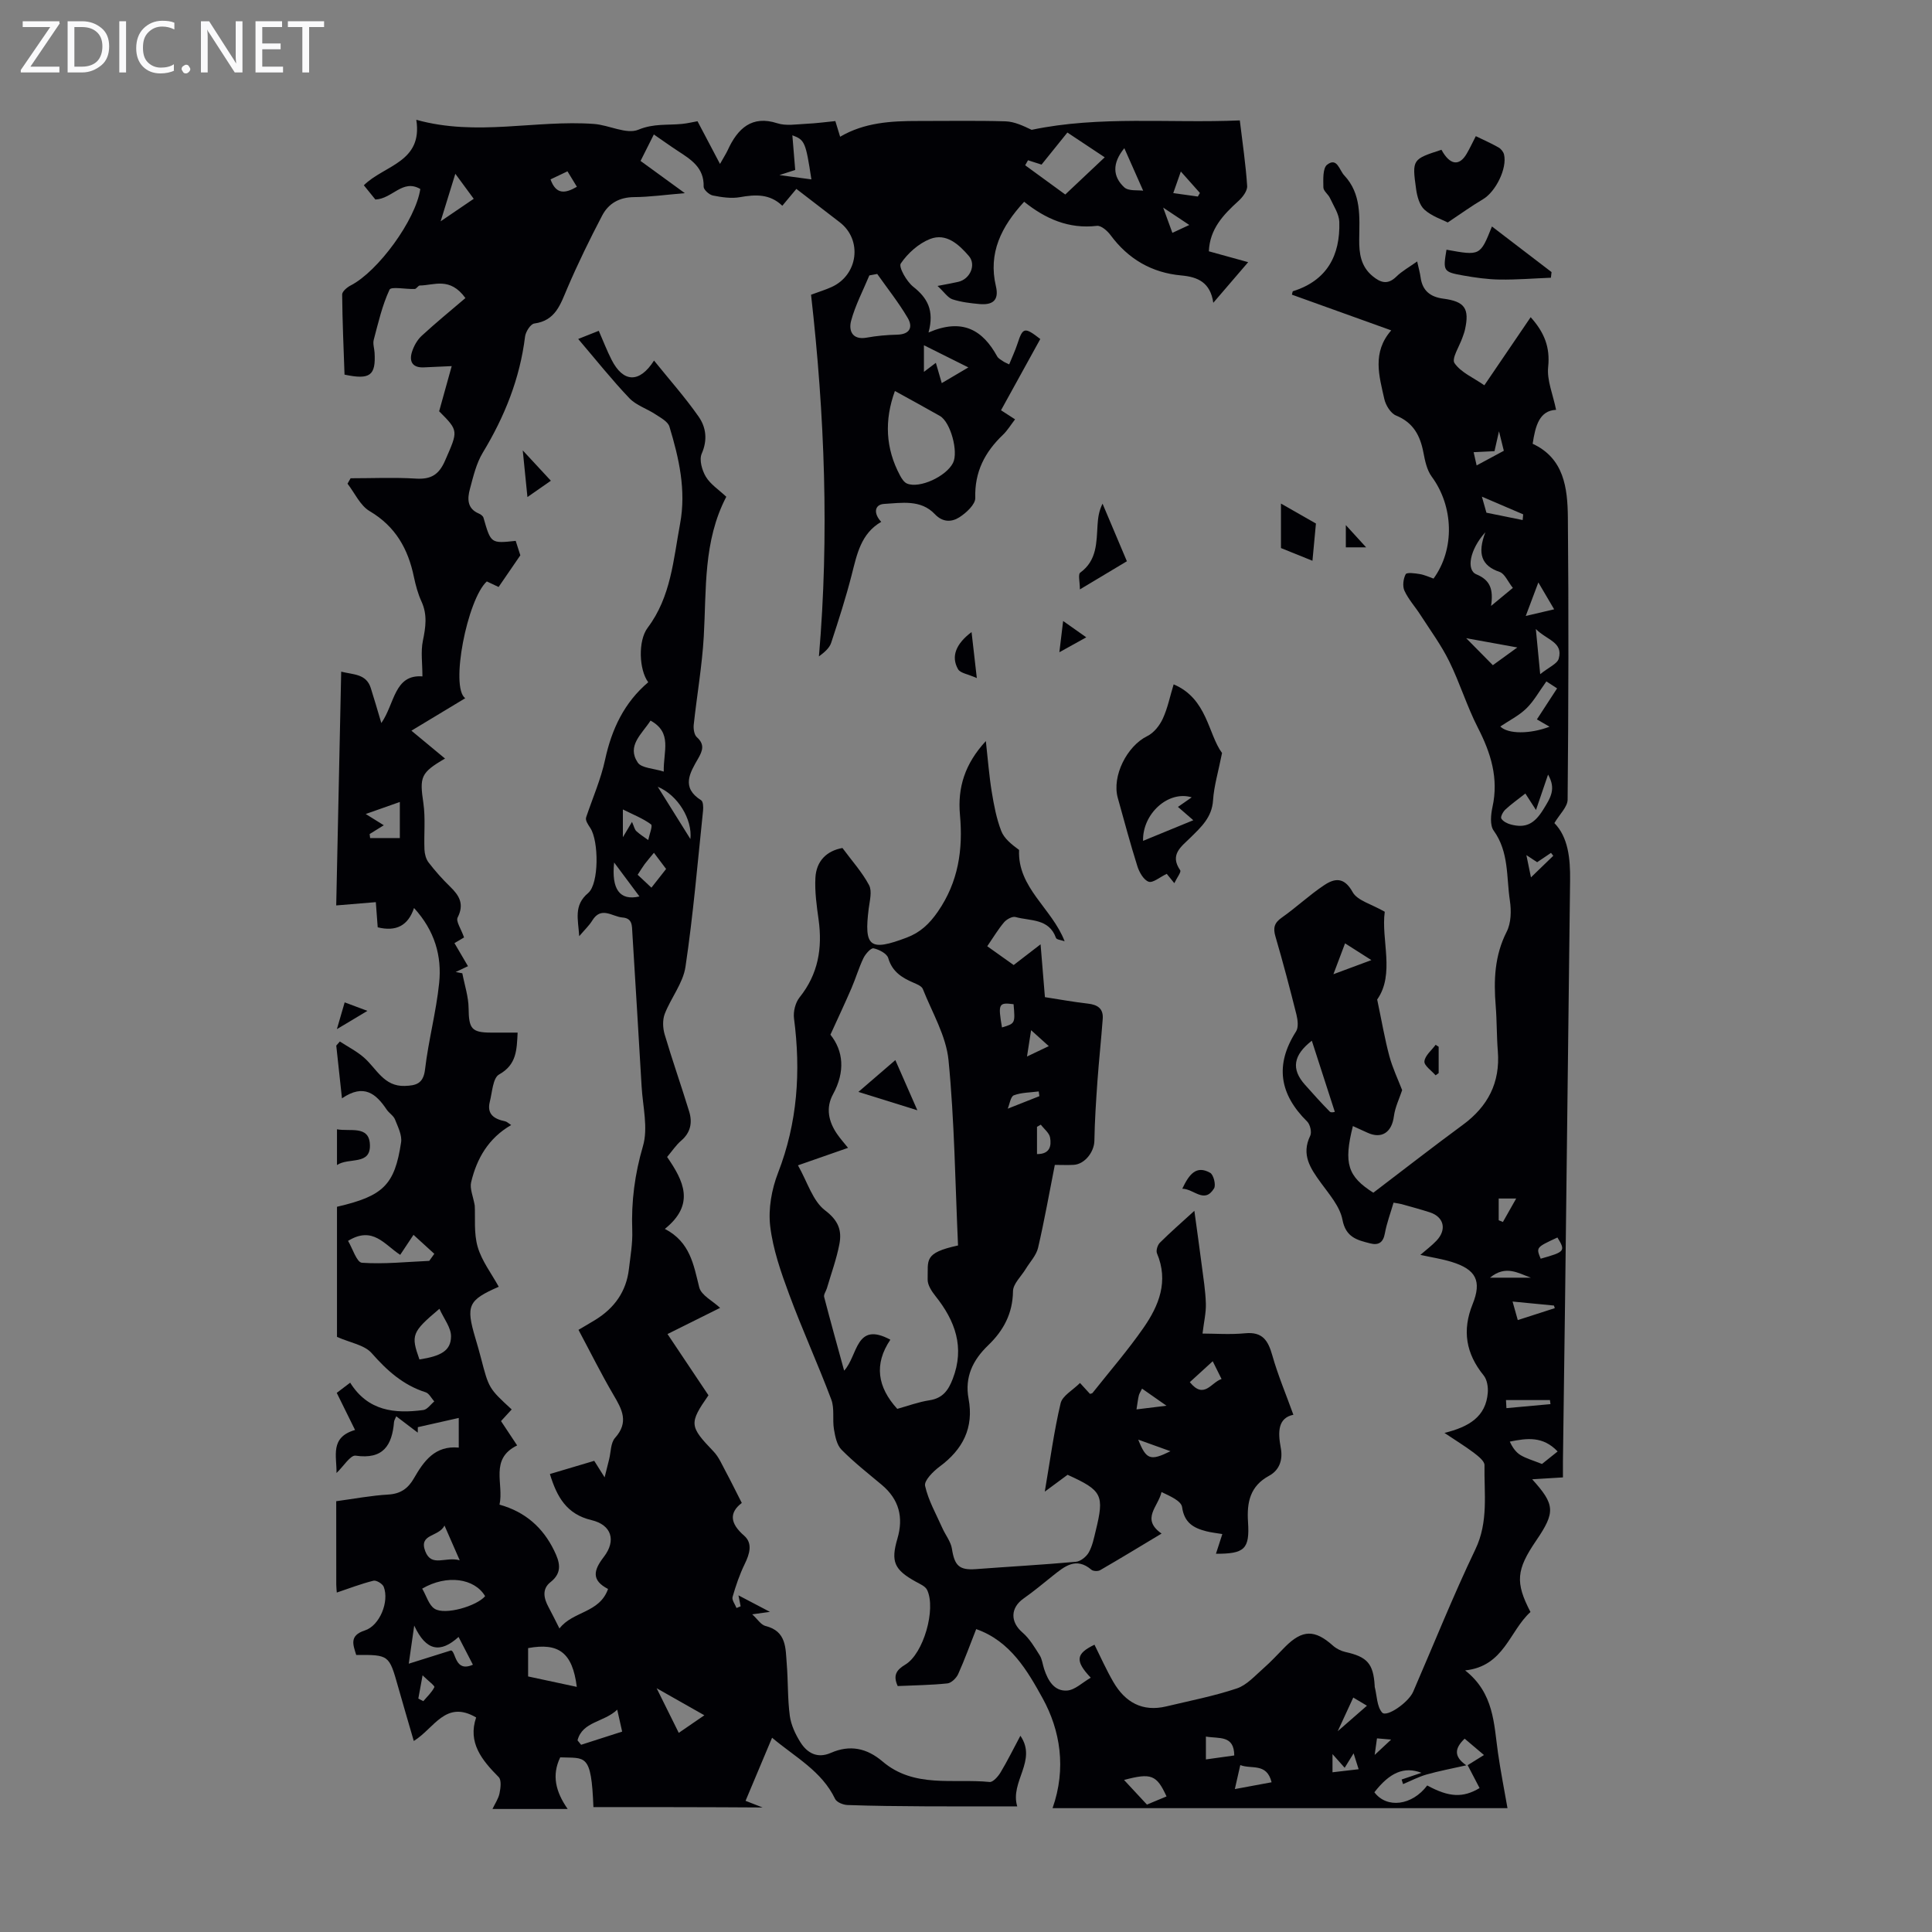 <svg enable-background="new 0 0 400 400" viewBox="0 0 400 400" xmlns="http://www.w3.org/2000/svg"><rect x="0" y="0" width="400" height="400" fill="#808080" stroke="none"/><path d="m12.4 4.8-6.1 9h6v1.2h-8v-.5l6.1-8.9h-5.7v-1.2h7.6v.4z" fill="#fafafb"/><path d="m14 15v-10.6h3c1.6 0 2.9.5 4 1.4s1.6 2.2 1.6 3.8-.5 3-1.6 3.9-2.4 1.5-4 1.5zm1.4-9.4v8.2h1.6c1.3 0 2.4-.4 3.1-1.1s1.1-1.8 1.1-3.1-.4-2.3-1.2-3-1.8-1-3.1-1z" fill="#fafafb"/><path d="m26.1 4.4v10.6h-1.4v-10.6z" fill="#fafafb"/><path d="m36.1 14.6c-.8.4-1.8.6-2.9.6-1.5 0-2.7-.5-3.6-1.4s-1.4-2.2-1.4-3.8c0-1.7.5-3.1 1.5-4.1s2.3-1.6 3.9-1.6c1 0 1.8.1 2.5.4v1.4c-.8-.4-1.6-.6-2.5-.6-1.2 0-2.1.4-2.9 1.2s-1.1 1.8-1.1 3.2c0 1.3.3 2.3 1 3s1.6 1.1 2.7 1.1c1 0 2-.2 2.7-.7v1.3z" fill="#fafafb"/><path d="m37.6 14.3c0-.2.1-.5.3-.6s.4-.3.6-.3c.3 0 .5.1.6.3s.3.4.3.6-.1.4-.3.6-.4.3-.6.3c-.3 0-.5-.1-.6-.3s-.3-.4-.3-.6z" fill="#fafafb"/><path d="m50.2 15h-1.6l-5.3-8.2c-.2-.2-.3-.5-.4-.7 0 .2.1.7.1 1.5v7.4h-1.4v-10.6h1.7l5.2 8.1c.2.4.4.6.4.7 0-.3-.1-.8-.1-1.5v-7.3h1.4z" fill="#fafafb"/><path d="m58.6 15h-5.7v-10.6h5.5v1.2h-4.1v3.4h3.8v1.2h-3.8v3.6h4.3z" fill="#fafafb"/><path d="m67.1 5.6h-3.1v9.4h-1.4v-9.4h-3v-1.2h7.5z" fill="#fafafb"/><g fill="#010105"><path d="m122.86 374.14c-.43-11.3-1.67-10.07-6.87-10.3-1.79 3.69-.96 7.11 1.54 10.69-5.42 0-10.35 0-15.57 0 .52-1.1 1.23-2.12 1.46-3.23.23-1.1.43-2.76-.17-3.37-3.51-3.53-6.44-7.16-4.67-12.35-6.35-3.71-8.67 2.27-12.91 4.87-1.13-3.89-2.21-7.55-3.25-11.23-1.87-6.61-1.86-6.61-8.67-6.58-.65-2.12-1.49-4.02 1.8-5.08 3.05-.98 5.08-5.95 3.9-9.02-.24-.63-1.53-1.42-2.13-1.27-2.52.62-4.97 1.57-7.59 2.45-.03-.37-.1-.99-.11-1.61-.01-5.69-.01-11.38-.01-17.3 3.76-.51 7.26-1.18 10.79-1.38 2.55-.15 4.09-1.27 5.29-3.35 2.05-3.56 4.35-6.84 9.29-6.37 0-1.95 0-3.59 0-6.14-3.02.68-5.75 1.29-8.47 1.91-.01.38-.01.75-.02 1.13-1.39-1.05-2.77-2.11-4.45-3.38-.2.49-.43.82-.46 1.17-.41 4.88-2.26 7.8-7.95 6.98-1.08-.16-2.52 2.23-3.96 3.59.07-3.5-1.42-7.38 3.84-8.91-1.36-2.75-2.52-5.11-3.79-7.68.87-.66 1.72-1.3 2.78-2.11 3.68 5.89 9.22 6.45 15.15 5.66.82-.11 1.51-1.16 2.26-1.78-.59-.65-1.06-1.66-1.78-1.89-4.65-1.48-8-4.49-11.18-8.11-1.51-1.71-4.46-2.15-7.18-3.36 0-8.5 0-17.73 0-26.94 9.57-2.22 11.94-4.49 13.27-13.33.23-1.5-.66-3.22-1.26-4.75-.31-.78-1.22-1.3-1.72-2.04-2.19-3.26-4.7-5.45-9.26-2.33-.43-4-.81-7.46-1.18-10.92.25-.28.49-.57.74-.85 1.67 1.09 3.5 2.02 4.99 3.32 2.61 2.28 4.12 6.03 8.46 5.88 2.31-.08 3.84-.44 4.19-3.42.7-5.99 2.3-11.87 2.92-17.86.58-5.59-.89-10.84-5.2-15.56-1.22 3.66-3.72 4.94-7.52 4-.11-1.54-.24-3.17-.39-5.21-2.68.22-5.28.44-8.2.68.34-16.13.68-32.08 1.03-48.4 2.57.64 5.17.43 6.12 3.37.71 2.21 1.34 4.44 2.19 7.27 2.8-4.02 2.65-10.11 8.51-9.66 0-2.7-.37-5.11.09-7.36.58-2.81.97-5.4-.28-8.13-.74-1.61-1.21-3.37-1.58-5.12-1.2-5.79-3.8-10.44-9.15-13.6-1.97-1.16-3.09-3.75-4.59-5.69.21-.37.43-.75.64-1.12 4.51 0 9.03-.21 13.53.07 3.12.19 4.76-.81 6.03-3.73 2.69-6.18 2.86-6.11-1.23-10.21.89-3.22 1.66-6 2.6-9.35-2.49.11-4.13.19-5.77.26-2.34.11-3.08-1.2-2.46-3.19.38-1.21 1.09-2.49 2.01-3.34 2.95-2.72 6.06-5.26 9.06-7.82-3.23-4.46-6.52-2.62-9.44-2.6-.35 0-.69.7-1.05.72-1.81.08-4.9-.56-5.22.14-1.52 3.26-2.34 6.87-3.27 10.38-.22.82.12 1.77.17 2.67.28 4.71-.92 5.67-6.22 4.54-.19-5.45-.44-11.01-.49-16.58-.01-.63 1.02-1.5 1.76-1.88 5.64-2.88 13.46-13.54 14.42-19.97-3.67-2.14-5.75 2.02-9.3 2.18-.59-.73-1.46-1.8-2.39-2.95 4.22-4.18 12.24-4.74 10.86-13.56 12.53 3.5 24.67-.02 36.78.86 3.13.23 6.74 2.22 9.21 1.19 3.17-1.32 6.06-.89 9.08-1.2 1.09-.11 2.17-.38 3.15-.55 1.48 2.81 2.88 5.46 4.66 8.84.89-1.58 1.29-2.19 1.6-2.86 2.06-4.52 5.03-7.26 10.26-5.56 1.82.59 4 .2 6.01.11 1.99-.09 3.97-.36 6.01-.56.35 1.14.64 2.09.99 3.24 5-2.94 10.52-3.27 16.11-3.26 6.04.01 12.09-.11 18.13.07 1.85.06 3.67.93 5.41 1.76 14.08-2.96 28.52-1.33 43.1-1.95.57 4.74 1.23 9.14 1.52 13.57.07 1.02-.95 2.35-1.83 3.14-3.12 2.83-5.91 5.77-6.1 10.39 2.56.71 5.01 1.39 8.14 2.25-2.75 3.2-4.77 5.56-7.22 8.41-.61-4.23-3.21-5.35-6.6-5.66-6.12-.55-11-3.38-14.68-8.36-.65-.88-1.94-2.01-2.81-1.91-5.85.69-10.7-1.48-15.07-4.99-4.74 5.14-7.47 10.62-5.85 17.48.72 3.04-.79 3.93-3.4 3.7-1.88-.17-3.81-.4-5.59-.98-.96-.32-1.66-1.44-3.09-2.77 2.17-.42 3.24-.6 4.3-.85 2.43-.56 3.75-3.53 2.18-5.35-2.07-2.4-4.69-4.82-8.03-3.52-2.37.93-4.62 2.95-6.06 5.07-.5.73 1.2 3.73 2.58 4.82 2.89 2.28 4.41 4.86 3.16 9.47 7.07-3.06 11.24-.46 14.21 4.94.25.45.83.74 1.29 1.06.26.18.57.29 1.2.6.59-1.46 1.24-2.83 1.71-4.26 1.11-3.42 1.46-3.53 4.73-.99-2.65 4.8-5.32 9.65-8.13 14.75.92.6 1.8 1.16 2.91 1.88-.9 1.16-1.58 2.31-2.51 3.2-3.74 3.57-5.89 7.66-5.73 13.07.04 1.33-1.86 3.09-3.28 4-1.57 1-3.42 1.13-5.11-.66-2.9-3.05-6.86-2.31-10.48-2.1-2.02.12-2.24 1.99-.6 3.71-4.23 2.45-5.03 6.74-6.12 10.99-1.21 4.73-2.71 9.39-4.24 14.04-.35 1.07-1.33 1.94-2.54 2.83 2.15-25.07 1.19-50.01-1.63-74.88 1.73-.64 3-1.03 4.2-1.57 5.56-2.48 6.49-9.79 1.73-13.44-2.92-2.24-5.84-4.49-8.97-6.9-.97 1.16-1.87 2.23-2.91 3.49-2.59-2.49-5.56-2.35-8.76-1.78-1.8.32-3.78.02-5.61-.34-.77-.15-1.94-1.22-1.92-1.84.12-3.96-2.65-5.63-5.39-7.42-1.56-1.02-3.08-2.12-4.92-3.38-.98 1.95-1.81 3.6-2.75 5.48 2.87 2.08 5.63 4.1 9.17 6.67-4.05.34-7.29.8-10.54.82-3.04.03-5.27 1.32-6.58 3.82-2.58 4.93-5.03 9.94-7.22 15.06-1.43 3.34-2.43 6.7-6.83 7.29-.77.1-1.78 1.69-1.91 2.69-1.07 8.71-4.23 16.58-8.75 24.04-1.35 2.23-1.98 4.96-2.67 7.53-.53 1.97-.62 4.04 1.84 5.08.39.16.87.51.97.87 1.53 5.34 1.52 5.34 6.67 4.79.39 1.2.79 2.45.96 2.99-1.66 2.42-3 4.38-4.5 6.56-.6-.28-1.55-.73-2.44-1.15-4.03 3.66-7.64 21.91-4.47 24.18-3.54 2.13-6.94 4.19-11.14 6.72 2.46 2.04 4.66 3.85 6.96 5.77-5.09 2.96-5.28 3.81-4.48 9.26.45 3.14.09 6.39.22 9.58.04.91.31 1.97.85 2.67 1.36 1.77 2.86 3.46 4.46 5.01 1.91 1.85 2.97 3.61 1.56 6.39-.4.79.71 2.34 1.33 4.13-.24.14-1.1.65-1.99 1.17.97 1.65 1.69 2.89 2.8 4.78-.77.36-1.66.78-2.55 1.2l1.38.27c.46 2.42 1.28 4.84 1.3 7.27.05 4.17.59 5 4.63 5.01h5.52c-.19 3.58-.18 6.62-3.84 8.67-1.29.72-1.42 3.67-1.92 5.64-.66 2.61.93 3.59 3.16 4.05.39.08.73.44 1.26.78-4.7 2.71-7.12 6.92-8.29 11.85-.31 1.32.42 2.89.75 4.82.14 2.5-.22 5.7.61 8.56.85 2.92 2.86 5.51 4.36 8.25-6.34 2.77-6.84 3.89-4.85 10.6.41 1.39.82 2.79 1.18 4.19 1.62 6.23 1.61 6.24 6.35 10.61-.7.76-1.4 1.53-2.21 2.41 1.1 1.66 2.2 3.33 3.34 5.04-5.78 2.82-2.7 7.96-3.65 12.26 5.35 1.49 8.99 4.76 11.3 9.49 1.11 2.28 1.86 4.51-.74 6.55-1.8 1.41-1.41 3.33-.42 5.16.69 1.27 1.32 2.58 2.27 4.44 2.77-3.62 8.28-3.15 10.06-8.18-3.49-1.81-3.01-3.87-.89-6.62 2.65-3.44 1.6-6.66-2.55-7.64-5.14-1.22-7.15-4.8-8.6-9.54 3.1-.92 6.06-1.8 9.18-2.73.64 1.02 1.22 1.94 2.15 3.42l.93-3.72c.38-1.51.31-3.43 1.23-4.45 2.91-3.25 1.45-5.9-.33-8.91-2.54-4.33-4.77-8.83-7.24-13.46 1.25-.74 2.38-1.39 3.49-2.07 3.94-2.43 6.41-5.86 6.95-10.52.31-2.67.79-5.35.69-8.02-.22-5.96.52-11.64 2.22-17.44 1.1-3.76-.04-8.19-.28-12.32-.61-10.61-1.28-21.22-1.92-31.83-.09-1.46.05-3.01-2.04-3.17-2.12-.17-4.4-2.41-6.26.63-.62 1.02-1.54 1.87-2.7 3.24-.22-3.53-1.19-6.38 1.85-8.94 2.27-1.91 2.21-10.77.46-13.44-.54-.83-1.12-1.64-.85-2.31 1.33-3.95 3.03-7.82 3.9-11.87 1.37-6.33 3.97-11.82 8.93-16.02-1.9-2.53-2.16-8.57-.12-11.28 4.83-6.41 5.32-14.07 6.71-21.51 1.3-6.96-.22-13.58-2.2-20.13-.32-1.05-1.8-1.83-2.88-2.54-1.77-1.18-4-1.86-5.42-3.35-3.62-3.8-6.89-7.92-10.59-12.26 1.56-.62 2.83-1.12 4.26-1.69.95 2.17 1.7 4.14 2.65 6 2.4 4.71 5.75 4.92 8.79.16 3.17 3.94 6.44 7.61 9.24 11.62 1.53 2.19 1.88 4.81.63 7.66-.55 1.26.06 3.44.86 4.77.94 1.57 2.66 2.67 4.23 4.15-4.8 9.2-4.1 19.12-4.66 28.9-.35 6.12-1.42 12.19-2.08 18.29-.09.85.09 2.09.64 2.58 1.68 1.5 1.2 2.81.27 4.43-1.71 2.96-3.57 6 .63 8.64.42.26.46 1.42.39 2.14-1.13 10.79-2.04 21.61-3.64 32.34-.5 3.38-3.01 6.43-4.29 9.74-.48 1.25-.41 2.94-.02 4.26 1.58 5.35 3.44 10.61 5.07 15.94.7 2.27.33 4.36-1.65 6.05-1.08.93-1.89 2.17-2.91 3.38 3.38 4.91 5.89 9.78-.47 14.89 5.25 2.72 5.95 7.43 7.12 12.1.41 1.65 2.79 2.81 4.32 4.25-3.45 1.72-7.02 3.49-10.89 5.42 2.97 4.44 5.74 8.58 8.48 12.68-4.06 5.83-3.94 6.42 1.04 11.62 1.11 1.15 1.77 2.76 2.55 4.2 1.09 2.02 2.09 4.09 3.31 6.47-2.61 1.98-2.48 4.2.47 6.76 1.83 1.59 1.16 3.78.14 5.87-1.06 2.18-1.86 4.51-2.52 6.84-.18.63.52 1.52.82 2.28.28-.12.57-.23.85-.35-.11-.56-.23-1.13-.45-2.27 2.2 1.15 4 2.09 6.52 3.42-1.64.23-2.47.35-3.67.51 1.09.99 1.8 2.17 2.74 2.41 4.4 1.08 4.15 4.64 4.41 7.89.29 3.56.16 7.17.63 10.71.26 1.9 1.16 3.83 2.2 5.48 1.41 2.24 3.51 3.41 6.28 2.2 3.97-1.74 7.46-1 10.73 1.78 6.55 5.58 14.65 3.49 22.16 4.24.7.07 1.76-1.14 2.27-1.99 1.43-2.38 2.66-4.89 4.1-7.58 3.55 5.16-2.22 9.51-.65 14.62-6.37 0-12.71.03-19.05-.01-5.37-.03-10.74-.08-16.1-.27-.89-.03-2.23-.57-2.56-1.26-2.77-5.78-8.23-8.62-13.05-12.67-1.91 4.53-3.67 8.72-5.49 13.06 1.51.59 2.81 1.1 3.53 1.38-11.26-.08-23.04-.08-35.03-.08zm62.42-293.19c-2.2 6.05-1.96 11.87 1.07 17.51.34.64.84 1.41 1.45 1.66 2.6 1.07 8.1-1.48 9.51-4.28 1.16-2.31-.51-8.46-2.71-9.72-2.98-1.7-6.01-3.34-9.32-5.17zm-3.66-24.23c-.54.1-1.09.2-1.63.3-1.3 3.13-2.91 6.17-3.78 9.41-.53 1.99.21 4.03 3.26 3.47 2.07-.38 4.2-.56 6.3-.61 2.63-.07 3.28-1.57 2.16-3.47-1.87-3.18-4.18-6.08-6.31-9.1zm39.37-29.28c-1.41 1.75-3.42 4.24-5.35 6.64-1.13-.37-1.97-.63-2.8-.9-.2.35-.39.69-.59 1.04 2.54 1.85 5.07 3.7 8.3 6.05 2.8-2.64 5.63-5.31 8.17-7.7-2.75-1.83-5.13-3.41-7.73-5.13zm-101.57 321.81c-.9-7.15-3.78-9.18-10.08-8.03v5.87c3.38.73 6.48 1.39 10.08 2.16zm-33.81-93.59c-1.43 2.15-2.07 3.12-2.75 4.14-3.27-2.1-5.65-6.05-10.8-2.89.93 1.56 1.8 4.45 2.87 4.53 4.62.32 9.29-.19 13.94-.39.35-.49.7-.98 1.05-1.46-1.32-1.21-2.64-2.41-4.31-3.93zm1.8 73.25c.89 1.51 1.37 3.41 2.58 4.17 2.17 1.37 8.71-.56 10.45-2.61-2.18-3.69-7.91-4.55-13.03-1.56zm3.57-57.94c-5.73 4.83-5.94 5.44-4.14 10.49 4.45-.69 6.49-1.8 6.54-4.72.05-1.84-1.48-3.7-2.4-5.77zm43.71-121.78c-1.85 2.85-4.96 5.22-2.65 8.69.78 1.16 3.25 1.19 5.38 1.87-.09-4.28 1.83-8.03-2.73-10.56zm-48.93 187.37c-.43 3.02-.69 4.84-1.13 7.89 3.18-1 5.59-1.75 8.76-2.75 1.04.27.75 4.63 4.52 2.96-1.02-1.97-1.9-3.68-2.97-5.75-3.7 3.36-6.7 3.02-9.18-2.35zm-10.04-168.03c1.53.95 2.57 1.6 3.74 2.33-1.14.71-2.04 1.26-2.93 1.82.03.28.07.55.1.83h6.15c0-2.59 0-4.86 0-7.47-2.36.82-4.47 1.57-7.06 2.49zm64.81 190.24c1.37-.94 3.17-2.18 5.3-3.64-3.34-1.89-6.32-3.58-9.88-5.6 1.77 3.57 3.14 6.33 4.58 9.24zm59.96-282.7c-3.34-1.66-6.39-3.18-9.2-4.59v5.51c.95-.72 1.65-1.25 2.47-1.87.45 1.54.8 2.76 1.22 4.2 1.97-1.16 3.68-2.16 5.51-3.25zm-80.92 284.25c.25.31.49.62.74.92 2.8-.9 5.6-1.8 8.5-2.73-.37-1.62-.64-2.86-1.02-4.54-2.74 2.63-7.21 2.42-8.22 6.35zm-24.39-37.28c-1.22-2.78-2.04-4.65-3.15-7.19-1.21 2.43-5.39 1.65-3.98 5.33 1.31 3.38 4.18 1.02 7.13 1.86zm137.6-292.36c-2.55 3.12-2.41 5.88-.02 8.1.9.83 2.83.54 3.92.7-1.38-3.1-2.58-5.81-3.9-8.8zm-141.55 15.14c2.37-1.61 4.49-3.06 6.85-4.66-1.43-1.94-2.58-3.51-3.81-5.18-1.01 3.29-1.88 6.1-3.04 9.84zm76.76-8.68c-1.18-7.75-1.38-8.18-3.94-9.13.2 2.4.39 4.81.59 7.18-1.11.36-1.89.61-3.27 1.06 2.53.35 4.39.59 6.62.89zm-37.14 133.02c.43.97.54 1.59.9 1.92.75.69 1.63 1.24 2.46 1.84.22-1.12.97-2.95.58-3.24-1.66-1.23-3.67-2.01-5.83-3.09v5.75c.74-1.25 1.18-1.98 1.89-3.18zm7.06 9.75c-.73-.97-1.57-2.08-2.52-3.35-.81.99-1.4 1.65-1.92 2.35-.5.68-.94 1.42-1.45 2.2.95.89 1.74 1.63 2.85 2.67.97-1.25 1.86-2.37 3.04-3.87zm-10.76-1.34c-.58 5.51 1.14 7.99 5.24 7.03-1.8-2.4-3.51-4.7-5.24-7.03zm9.03-15.68c2.35 3.77 4.59 7.34 6.76 10.82.44-4.02-2.57-9.08-6.76-10.82zm-16.74-124.22c-.67-1.11-1.25-2.04-1.95-3.2-1.27.61-2.42 1.16-3.51 1.67 1.13 3.14 2.98 2.98 5.46 1.53zm128.56 2.02c.14-.25.28-.49.43-.74-1.23-1.38-2.46-2.77-3.95-4.44-.61 1.74-1.04 2.95-1.57 4.47 1.91.26 3.5.49 5.09.71zm-1.77 5.89c-1.98-1.32-3.36-2.24-5.41-3.6.81 2.2 1.32 3.6 1.91 5.23 1.18-.55 2.02-.94 3.5-1.63zm-158.74 300.28c-.44 2.41-.66 3.61-.88 4.81.34.18.69.36 1.03.54.8-.95 1.76-1.82 2.29-2.9.13-.27-1.19-1.23-2.44-2.45z"/><path d="m299.06 296.67c5.02-1.24 8.59-3.32 8.97-8.34.09-1.18-.15-2.7-.86-3.57-3.66-4.51-4.48-9.29-2.29-14.72 1.95-4.83.73-7.22-4.35-8.78-2.01-.62-4.11-.93-6.46-1.45 1.21-1.05 2.35-1.9 3.32-2.92 2.21-2.31 1.57-4.95-1.39-5.9-1.91-.61-3.86-1.14-5.79-1.68-.42-.12-.86-.16-1.69-.31-.62 2.14-1.41 4.22-1.8 6.37-.35 1.94-1.37 2.49-3.04 2.06-2.66-.68-5.04-1.21-5.74-4.9-.52-2.74-2.73-5.25-4.47-7.65-2.17-2.99-4.11-5.81-2.2-9.74.35-.73-.02-2.33-.63-2.93-5.73-5.65-6.74-11.73-2.31-18.65.54-.84.36-2.37.09-3.48-1.36-5.42-2.78-10.82-4.35-16.18-.52-1.78-.26-2.82 1.31-3.92 3.01-2.11 5.71-4.68 8.77-6.71 2.17-1.45 4.14-1.75 5.9 1.43.98 1.77 3.89 2.47 6.65 4.07-.8 5.73 2.15 12.9-1.57 18.17.96 4.55 1.57 8.18 2.52 11.71.67 2.49 1.8 4.85 2.65 7.05-.54 1.66-1.46 3.5-1.71 5.42-.43 3.31-2.52 4.76-5.48 3.39-.99-.46-1.98-.9-3.01-1.37-1.97 7.81-1.03 10.44 4.23 13.8 6.33-4.81 12.36-9.52 18.53-14.05 5.2-3.82 7.76-8.74 7.25-15.25-.25-3.12-.19-6.26-.44-9.38-.43-5.3-.25-10.4 2.27-15.35.93-1.82.98-4.37.66-6.47-.73-4.88-.16-10.04-3.35-14.47-.81-1.12-.59-3.31-.25-4.88 1.31-5.95-.33-11.18-3.02-16.42-2.27-4.43-3.73-9.27-5.93-13.74-1.66-3.37-3.92-6.44-5.96-9.61-1.08-1.69-2.48-3.21-3.31-5.01-.44-.94-.25-2.47.25-3.42.23-.43 1.94-.2 2.94-.03.98.16 1.9.61 2.83.93 4.45-6.12 4.15-14.97-.38-21.11-1-1.36-1.39-3.27-1.72-5-.67-3.51-2.09-6.19-5.66-7.65-1.11-.45-2.14-2.12-2.43-3.41-1.06-4.76-2.58-9.64 1.43-14.22-7.18-2.58-13.87-4.98-20.56-7.39.1-.34.11-.69.22-.72 7.05-2.21 9.79-7.4 9.59-14.34-.05-1.66-1.18-3.31-1.92-4.92-.36-.8-1.37-1.48-1.38-2.22-.02-1.62-.16-3.98.78-4.71 2.07-1.6 2.51 1.12 3.54 2.21 3.59 3.83 3.15 8.61 3.1 13.28-.03 2.88.33 5.56 2.76 7.57 1.66 1.37 3.14 1.87 4.93.11 1.15-1.13 2.62-1.94 4.31-3.14.31 1.42.58 2.35.71 3.3.37 2.76 2.02 4.05 4.68 4.4 4.49.59 5.48 2.05 4.5 6.45-.12.54-.33 1.07-.51 1.59-.62 1.82-2.3 4.36-1.65 5.31 1.33 1.94 3.91 3.01 6.18 4.59 3.36-4.94 6.42-9.43 9.59-14.1 2.83 3.16 4.05 6.22 3.62 10.3-.29 2.77 1 5.7 1.64 8.88-3.45.16-4.29 3.3-4.85 7.03 6.48 2.99 7.23 9.13 7.29 15.24.18 19.47.13 38.95-.05 58.42-.01 1.53-1.67 3.04-2.74 4.87 2.84 2.89 3.31 7.31 3.25 11.86-.33 28.76-.68 57.51-1.03 86.27-.14 11.3-.3 22.6-.45 33.9-.01 1.09 0 2.18 0 3.44-2.28.14-4.23.26-6.37.39 4.75 5.24 4.83 6.81.85 12.66-4.15 6.08-4.39 8.68-1.2 14.82-4.36 3.91-5.44 11.24-13.53 12.09 5.99 4.71 5.94 11.04 6.8 17.07.55 3.85 1.31 7.66 1.97 11.45-31.37 0-62.55 0-94.19 0 2.91-8.25 1.58-16.16-2.06-22.76-3.07-5.55-6.63-11.83-13.75-14.31-1.23 3.11-2.36 6.26-3.73 9.31-.38.83-1.41 1.84-2.22 1.93-3.42.36-6.87.39-10.3.55-.99-2.19-.32-3.31 1.57-4.44 3.77-2.25 6.41-11.51 4.52-15.46-.37-.77-1.48-1.23-2.33-1.7-4.47-2.47-5.23-4.14-3.82-8.92 1.3-4.43.34-8.13-3.24-11.14-2.83-2.37-5.75-4.66-8.34-7.28-.97-.98-1.31-2.75-1.56-4.23-.34-2.03.15-4.3-.55-6.15-2.75-7.32-6.01-14.44-8.72-21.77-1.7-4.58-3.36-9.33-3.93-14.13-.42-3.58.3-7.62 1.62-11.02 4.05-10.43 4.74-21.05 3.31-31.99-.18-1.4.28-3.26 1.15-4.35 3.86-4.81 4.76-10.19 3.94-16.11-.4-2.86-.81-5.77-.66-8.63.18-3.52 2.37-5.62 5.6-6.19 1.96 2.66 4.08 5 5.51 7.69.66 1.25.14 3.21-.07 4.82-1.01 8 .22 8.93 7.84 6.05 2.8-1.06 4.67-2.79 6.45-5.35 4.29-6.2 5.25-12.9 4.6-20.07-.51-5.65 1-10.56 5.36-15.28.43 3.87.68 7.21 1.22 10.51.45 2.74.97 5.53 1.97 8.11.61 1.58 2.16 2.79 3.69 3.92-.36 7.83 6.82 12.1 9.43 18.91-.71-.26-1.66-.33-1.79-.69-1.45-4.08-5.33-3.48-8.38-4.33-.65-.18-1.83.46-2.36 1.08-1.22 1.43-2.19 3.08-3.49 4.97 1.85 1.32 3.61 2.57 5.47 3.89 1.79-1.38 3.45-2.66 5.57-4.29.32 3.87.6 7.25.9 10.94 2.98.46 5.93 1 8.91 1.34 1.98.22 3.21 1.02 3.06 3.12-.32 4.33-.79 8.64-1.1 12.97-.29 4.1-.56 8.21-.63 12.32-.04 2.29-1.99 4.84-4.28 4.97-1.21.07-2.43.01-3.91.01-1.16 5.85-2.16 11.55-3.47 17.17-.37 1.57-1.68 2.93-2.56 4.38-.93 1.54-2.61 3.06-2.63 4.61-.06 4.63-1.99 8.17-5.15 11.2-3.17 3.05-4.88 6.56-4.05 11.04 1.13 6.03-1.18 10.51-6 14.07-1.33.99-3.24 2.9-3 3.98.67 3.03 2.3 5.86 3.58 8.75.64 1.44 1.75 2.79 1.98 4.29.54 3.5 1.52 4.45 4.96 4.2 6.9-.52 13.82-.9 20.72-1.52.96-.09 2.15-1.05 2.65-1.94.75-1.33 1.06-2.93 1.43-4.45 1.83-7.45 1.36-8.36-5.82-11.62-1.29.96-2.62 1.94-4.72 3.49 1.13-6.62 1.91-12.52 3.28-18.3.37-1.56 2.51-2.69 4.01-4.2.79.87 1.42 1.56 2.07 2.26.19-.07.44-.08.54-.21 3.54-4.47 7.29-8.79 10.54-13.47 3.2-4.6 5.24-9.64 2.79-15.42-.24-.57.12-1.73.61-2.21 2.13-2.12 4.4-4.1 7.13-6.59.56 4.09 1.06 7.64 1.52 11.2.34 2.66.78 5.33.86 8 .06 1.9-.41 3.82-.69 6.21 2.49 0 5.69.24 8.83-.06 3.62-.35 4.75 1.52 5.62 4.58 1.16 4.11 2.84 8.07 4.36 12.29-3.19.67-3.24 3.51-2.61 6.85.44 2.33-.16 4.56-2.43 5.79-3.92 2.13-4.62 5.46-4.35 9.57.37 5.63-.74 6.58-6.64 6.57.41-1.25.79-2.44 1.32-4.08-1.27-.21-2.32-.32-3.33-.58-2.63-.67-4.55-1.75-5-5-.18-1.29-2.5-2.28-4.26-3.12-.66 3.03-4.33 5.56.01 8.6-4.36 2.62-8.52 5.15-12.72 7.58-.45.26-1.43.22-1.8-.09-3.18-2.71-5.55-.7-7.98 1.23-2 1.59-3.95 3.24-6.04 4.7-2.79 1.95-2.81 4.87-.26 7.06 1.46 1.26 2.51 3.05 3.56 4.71.52.82.61 1.9.93 2.86.78 2.36 2.07 4.63 4.74 4.45 1.64-.11 3.18-1.67 4.91-2.66-3.34-3.52-3.04-5 .77-6.83 1.29 2.58 2.46 5.23 3.91 7.72 2.44 4.2 6.01 6.24 10.97 5.05 4.89-1.17 9.85-2.13 14.6-3.72 2.06-.69 3.75-2.63 5.48-4.14 1.6-1.4 3.03-2.98 4.53-4.49 3.56-3.56 6.12-3.59 9.88-.23.7.63 1.67 1.11 2.59 1.32 4.49.99 5.77 2.4 6.05 6.93.01.11-.01.23.02.33.46 1.8.43 4.02 1.52 5.27.92 1.06 5.45-2.06 6.43-4.3 4.27-9.84 8.25-19.82 12.88-29.48 2.75-5.74 1.79-11.58 1.89-17.43.02-.86-1.32-1.88-2.22-2.58-1.79-1.34-3.68-2.5-6.07-4.1zm-100.71-38.81c-.59-12.94-.73-25.71-1.97-38.37-.5-5.04-3.39-9.86-5.32-14.73-.23-.59-1.19-.98-1.88-1.28-2.42-1.04-4.45-2.27-5.28-5.12-.27-.93-1.9-1.78-3.04-2.02-.55-.11-1.67 1.16-2.09 2.02-.96 2-1.59 4.17-2.47 6.21-1.33 3.08-2.76 6.12-4.37 9.65 2.7 3.37 3.09 7.67.53 12.35-1.53 2.8-.92 5.66.86 8.23.66.96 1.45 1.84 2.26 2.85-3.46 1.21-6.68 2.33-10.37 3.62 1.97 3.47 3.05 7.38 5.62 9.33 2.77 2.1 3.49 4.16 2.96 6.96-.59 3.11-1.7 6.12-2.59 9.16-.18.61-.7 1.28-.57 1.8 1.29 4.98 2.68 9.93 4.14 15.26 2.89-3.12 2.33-10.31 9.57-6.41-3.43 5.08-2.67 9.82 1.43 14.32 2.17-.6 4.39-1.43 6.68-1.78 2.74-.42 3.91-2.08 4.81-4.44 2.51-6.52.51-12-3.58-17.13-.78-.98-1.65-2.3-1.62-3.44.12-4.03-.9-5.48 6.29-7.04zm97.14 111.8c4.52 2.46 7.39 2.6 10.84.54-.82-1.56-1.63-3.13-2.47-4.74 1.18-.73 2.17-1.34 3.38-2.1-1.49-1.27-2.75-2.33-4-3.39-1.95 1.88-2.43 3.6.34 5.52-3.09.7-5.7 1.18-8.25 1.91-1.67.48-3.23 1.31-4.84 1.98-.1-.32-.2-.63-.3-.95 1.26-.43 2.52-.85 4.11-1.39-3.62-1.38-6.59-.04-9.75 4.03 2.58 3.43 7.82 2.75 10.94-1.41zm-23.89-154.19c-3.85 2.99-4.31 5.87-1.43 9.1 1.69 1.9 3.38 3.79 5.16 5.59.27.27 1.04.04 1.03.04-1.61-4.97-3.18-9.85-4.76-14.73zm48.56-74.39c-1.53 2.12-2.61 4.11-4.16 5.61-1.54 1.49-3.55 2.49-5.38 3.72 1.59 1.59 6.12 1.6 10.19.05-.91-.53-1.72-1-2.61-1.52 1.41-2.17 2.73-4.19 4.18-6.42-.86-.56-1.56-1.02-2.22-1.44zm-4.35 23.21c-1.56 1.23-2.93 2.19-4.14 3.32-.49.45-1.05 1.52-.84 1.86.37.61 1.25 1.05 2 1.24 3.04.79 4.83-.12 6.67-3.08 1.55-2.5 2.71-4.28 1.01-7.26-.85 2.48-1.6 4.69-2.5 7.33-.9-1.38-1.43-2.21-2.2-3.41zm-2.59-42.57c-1.06-1.34-1.68-2.94-2.72-3.3-3.81-1.29-4.65-3.8-2.97-8.23-3.25 3.6-3.99 7.84-1.86 8.72 2.94 1.22 3.53 3.19 3.04 6.54 1.76-1.46 2.94-2.43 4.51-3.73zm-80.5 246.8c1.61 1.73 3.09 3.33 4.74 5.1 1.3-.54 2.68-1.11 4.06-1.69-2.06-4.49-3.18-4.9-8.8-3.41zm86.53-65.42c.62-.5 1.86-1.49 3.24-2.59-3.04-3.21-6.33-2.76-9.9-2.04.56 1.23 1.27 2.22 2.23 2.8 1.19.71 2.59 1.09 4.43 1.83zm-10.17-165.38c1.66-1.2 3.16-2.29 5.06-3.67-3.73-.68-6.78-1.23-10.58-1.92 2.48 2.51 4.26 4.31 5.52 5.59zm8.9-7.49c.32 3.32.56 5.77.9 9.35 1.83-1.47 3.54-2.15 3.84-3.22.96-3.43-2.45-3.81-4.74-6.13zm-62.32 240.18c2.89-.53 5.18-.96 7.61-1.41-1.02-4.1-4.15-2.64-6.48-3.56-.36 1.61-.68 2.99-1.13 4.97zm-5.99-10.87v4.73c2.13-.3 3.97-.55 5.87-.82-.03-4.26-3.12-3.44-5.87-3.91zm34.26-160.76c-2.01-1.28-3.57-2.28-5.45-3.47-.8 2.13-1.48 3.92-2.41 6.39 2.97-1.1 5.19-1.93 7.86-2.92zm30.31 74.53c2.85-.92 5.26-1.69 7.66-2.47-.06-.18-.11-.36-.17-.54-2.74-.26-5.48-.53-8.57-.83.39 1.39.68 2.42 1.08 3.84zm-67.9 12.85c2.96 3.65 4.41.03 6.57-.65-.64-1.29-1.16-2.32-1.83-3.68-1.63 1.5-3.01 2.76-4.74 4.33zm72.16-165.57c-.89 2.36-1.63 4.34-2.61 6.94 2.42-.57 4.13-.97 5.88-1.38-1.11-1.9-2.04-3.46-3.27-5.56zm-3.25-12.92c.04-.39.08-.78.11-1.18-2.78-1.19-5.57-2.38-8.55-3.66.37 1.31.75 2.63.94 3.32 2.96.6 5.23 1.06 7.5 1.52zm-38.29 250.76c2.19-1.91 4-3.49 6.05-5.28-1.13-.68-1.92-1.15-2.83-1.69-1.08 2.33-2.04 4.4-3.22 6.97zm34.84-68.56c.03.56.06 1.12.09 1.67 3.04-.28 6.08-.55 9.12-.83-.04-.28-.08-.56-.11-.84-3.03 0-6.06 0-9.1 0zm7.18-29.27c5.05-1.42 5.18-1.58 3.47-4.39-4.43 2.05-4.43 2.05-3.47 4.39zm-13.26-164.24c2.21-1.19 3.92-2.11 5.63-3.03-.35-1.4-.61-2.48-1-4.04-.39 1.72-.66 2.89-.93 4.12-1.47.07-2.79.13-4.32.21.2.84.36 1.55.62 2.74zm-91.02 142.58c2.74.02 2.99-1.76 2.71-3.41-.16-.97-1.25-1.79-1.92-2.68-.26.15-.53.3-.79.45zm.49-11.99c-.04-.33-.09-.65-.13-.98-1.73.23-3.56.2-5.15.8-.68.26-.87 1.81-1.27 2.77 2.5-1 4.53-1.79 6.55-2.59zm95.1 25.69c.29.12.58.24.87.36.83-1.47 1.66-2.93 2.75-4.86-1.71 0-2.62 0-3.62 0zm-74.99 39.16c2.06-.25 3.72-.45 6.21-.76-2.13-1.49-3.54-2.48-5.06-3.54-.31.64-.57 1.01-.67 1.42-.18.74-.26 1.51-.48 2.88zm.36 6.26c1.65 4.16 2.5 4.46 6.67 2.4-2.35-.85-4.35-1.57-6.67-2.4zm-25.81-90.15c-3.09-.4-3.24-.1-2.4 4.81 2.74-.82 2.74-.82 2.4-4.81zm98.64 56.62h8.46c-2.62-.93-5.2-2.69-8.46 0zm8.48-82.88c1.78-1.72 3.2-3.1 4.62-4.47-.16-.2-.31-.4-.47-.6-.94.63-1.87 1.26-2.87 1.93-.5-.33-1.16-.77-2.23-1.47.36 1.74.62 3.02.95 4.61zm-99.83 34.94c-1.31-1.18-2.32-2.1-3.66-3.3-.31 2.01-.54 3.46-.85 5.45 1.8-.85 2.95-1.4 4.51-2.15zm67.28 148.12c-.14-.27-.28-.53-.42-.8 1.48-1.38 2.96-2.76 4.44-4.14.21.16.43.32.64.48-1.27-.11-2.54-.22-3.99-.34-.24 1.78-.45 3.29-.67 4.8zm-3.13 1.59c-.42-1.32-.67-2.12-1.04-3.29-.71 1.15-1.21 1.96-1.85 2.99-.81-.91-1.48-1.66-2.52-2.83v3.76c1.79-.2 3.4-.39 5.41-.63z"/><path d="m242.99 141.69c6.98 2.94 7.13 10.32 10.02 14.21-.78 3.94-1.67 6.84-1.86 9.78-.22 3.55-2.48 5.57-4.7 7.76-1.87 1.85-4.35 3.49-2.1 6.74.25.36-.69 1.55-1.22 2.67-.84-1.04-1.37-1.68-1.57-1.93-1.45.69-2.86 1.93-3.74 1.63-1.03-.35-1.94-1.95-2.33-3.18-1.48-4.68-2.74-9.43-4.06-14.16-1.27-4.52 1.9-10.76 6.1-12.81 1.35-.66 2.56-2.18 3.21-3.6 1.01-2.17 1.48-4.6 2.25-7.11zm.89 25.37c.99-.69 1.85-1.29 2.85-1.98-4.84-1.48-10.22 3.4-10.07 9.01 3.4-1.4 6.75-2.78 10.4-4.27-1.16-1.01-2.06-1.79-3.18-2.76z"/><path d="m299.74 46.06c-1.16-.6-3.29-1.28-4.81-2.64-1.04-.93-1.53-2.76-1.74-4.26-.86-6.18-.78-6.19 5.25-8.15 1.72 3.16 3.67 3.48 5.22.82.67-1.15 1.23-2.36 1.89-3.64 1.63.79 3.21 1.49 4.71 2.34.5.28.99.89 1.13 1.44.7 2.9-1.75 7.76-4.37 9.29-2.33 1.37-4.53 2.97-7.28 4.8z"/><path d="m299.48 51.7c6.98 1.27 6.98 1.27 9.41-4.81 4.18 3.2 8.26 6.32 12.34 9.44-.04.39-.09.78-.13 1.17-3.53.14-7.06.43-10.59.38-2.54-.04-5.11-.4-7.62-.85-4.09-.73-4.15-.93-3.41-5.33z"/><path d="m233.31 116.2c-3.11 1.87-6.04 3.62-9.73 5.83 0-1.54-.42-3.12.07-3.47 3.51-2.55 3.35-6.29 3.59-9.93.1-1.4.25-2.79 1.03-4.35 1.65 3.88 3.29 7.78 5.04 11.92z"/><path d="m265.21 104.26c2.39 1.37 4.59 2.62 7.24 4.13-.2 2.15-.44 4.77-.72 7.71-2.33-.94-4.36-1.76-6.52-2.63 0-3.16 0-6.22 0-9.21z"/><path d="m69.77 233.81c2.72.5 6.58-.84 6.81 3.06.27 4.52-4.34 2.68-6.81 4.34 0-2.76 0-4.94 0-7.4z"/><path d="m108.23 93.25c2.21 2.38 3.96 4.27 5.82 6.28-1.18.82-2.77 1.93-4.85 3.38-.34-3.38-.63-6.24-.97-9.66z"/><path d="m202.24 140.39c-1.87-.84-3.41-1.02-3.88-1.83-1.5-2.62-.47-5.24 2.79-7.7.33 2.87.64 5.58 1.09 9.53z"/><path d="m244.78 246.11c1.39-2.93 2.87-4.95 5.79-3.28.69.4 1.21 2.52.79 3.21-2.01 3.27-4.14.11-6.58.07z"/><path d="m220.11 128.57c1.73 1.22 3.06 2.16 4.79 3.38-1.96 1.09-3.53 1.96-5.57 3.09.29-2.37.51-4.19.78-6.47z"/><path d="m69.75 213.07c.67-2.3 1.1-3.79 1.61-5.54 1.62.61 2.93 1.1 4.71 1.76-2.13 1.28-3.86 2.31-6.32 3.78z"/><path d="m297.86 216.72v5.46c-.21.15-.43.3-.64.45-.83-.97-2.39-2-2.31-2.88.12-1.21 1.48-2.29 2.32-3.43.21.13.42.26.63.4z"/><path d="m278.64 108.72c1.62 1.78 2.71 2.97 4.2 4.6-1.77 0-2.89 0-4.2 0 0-1.33 0-2.59 0-4.6z"/><path d="m185.37 219.48c1.54 3.5 2.91 6.63 4.56 10.39-4.23-1.32-7.93-2.47-12.21-3.8 2.75-2.37 5.06-4.36 7.65-6.59z"/></g></svg>